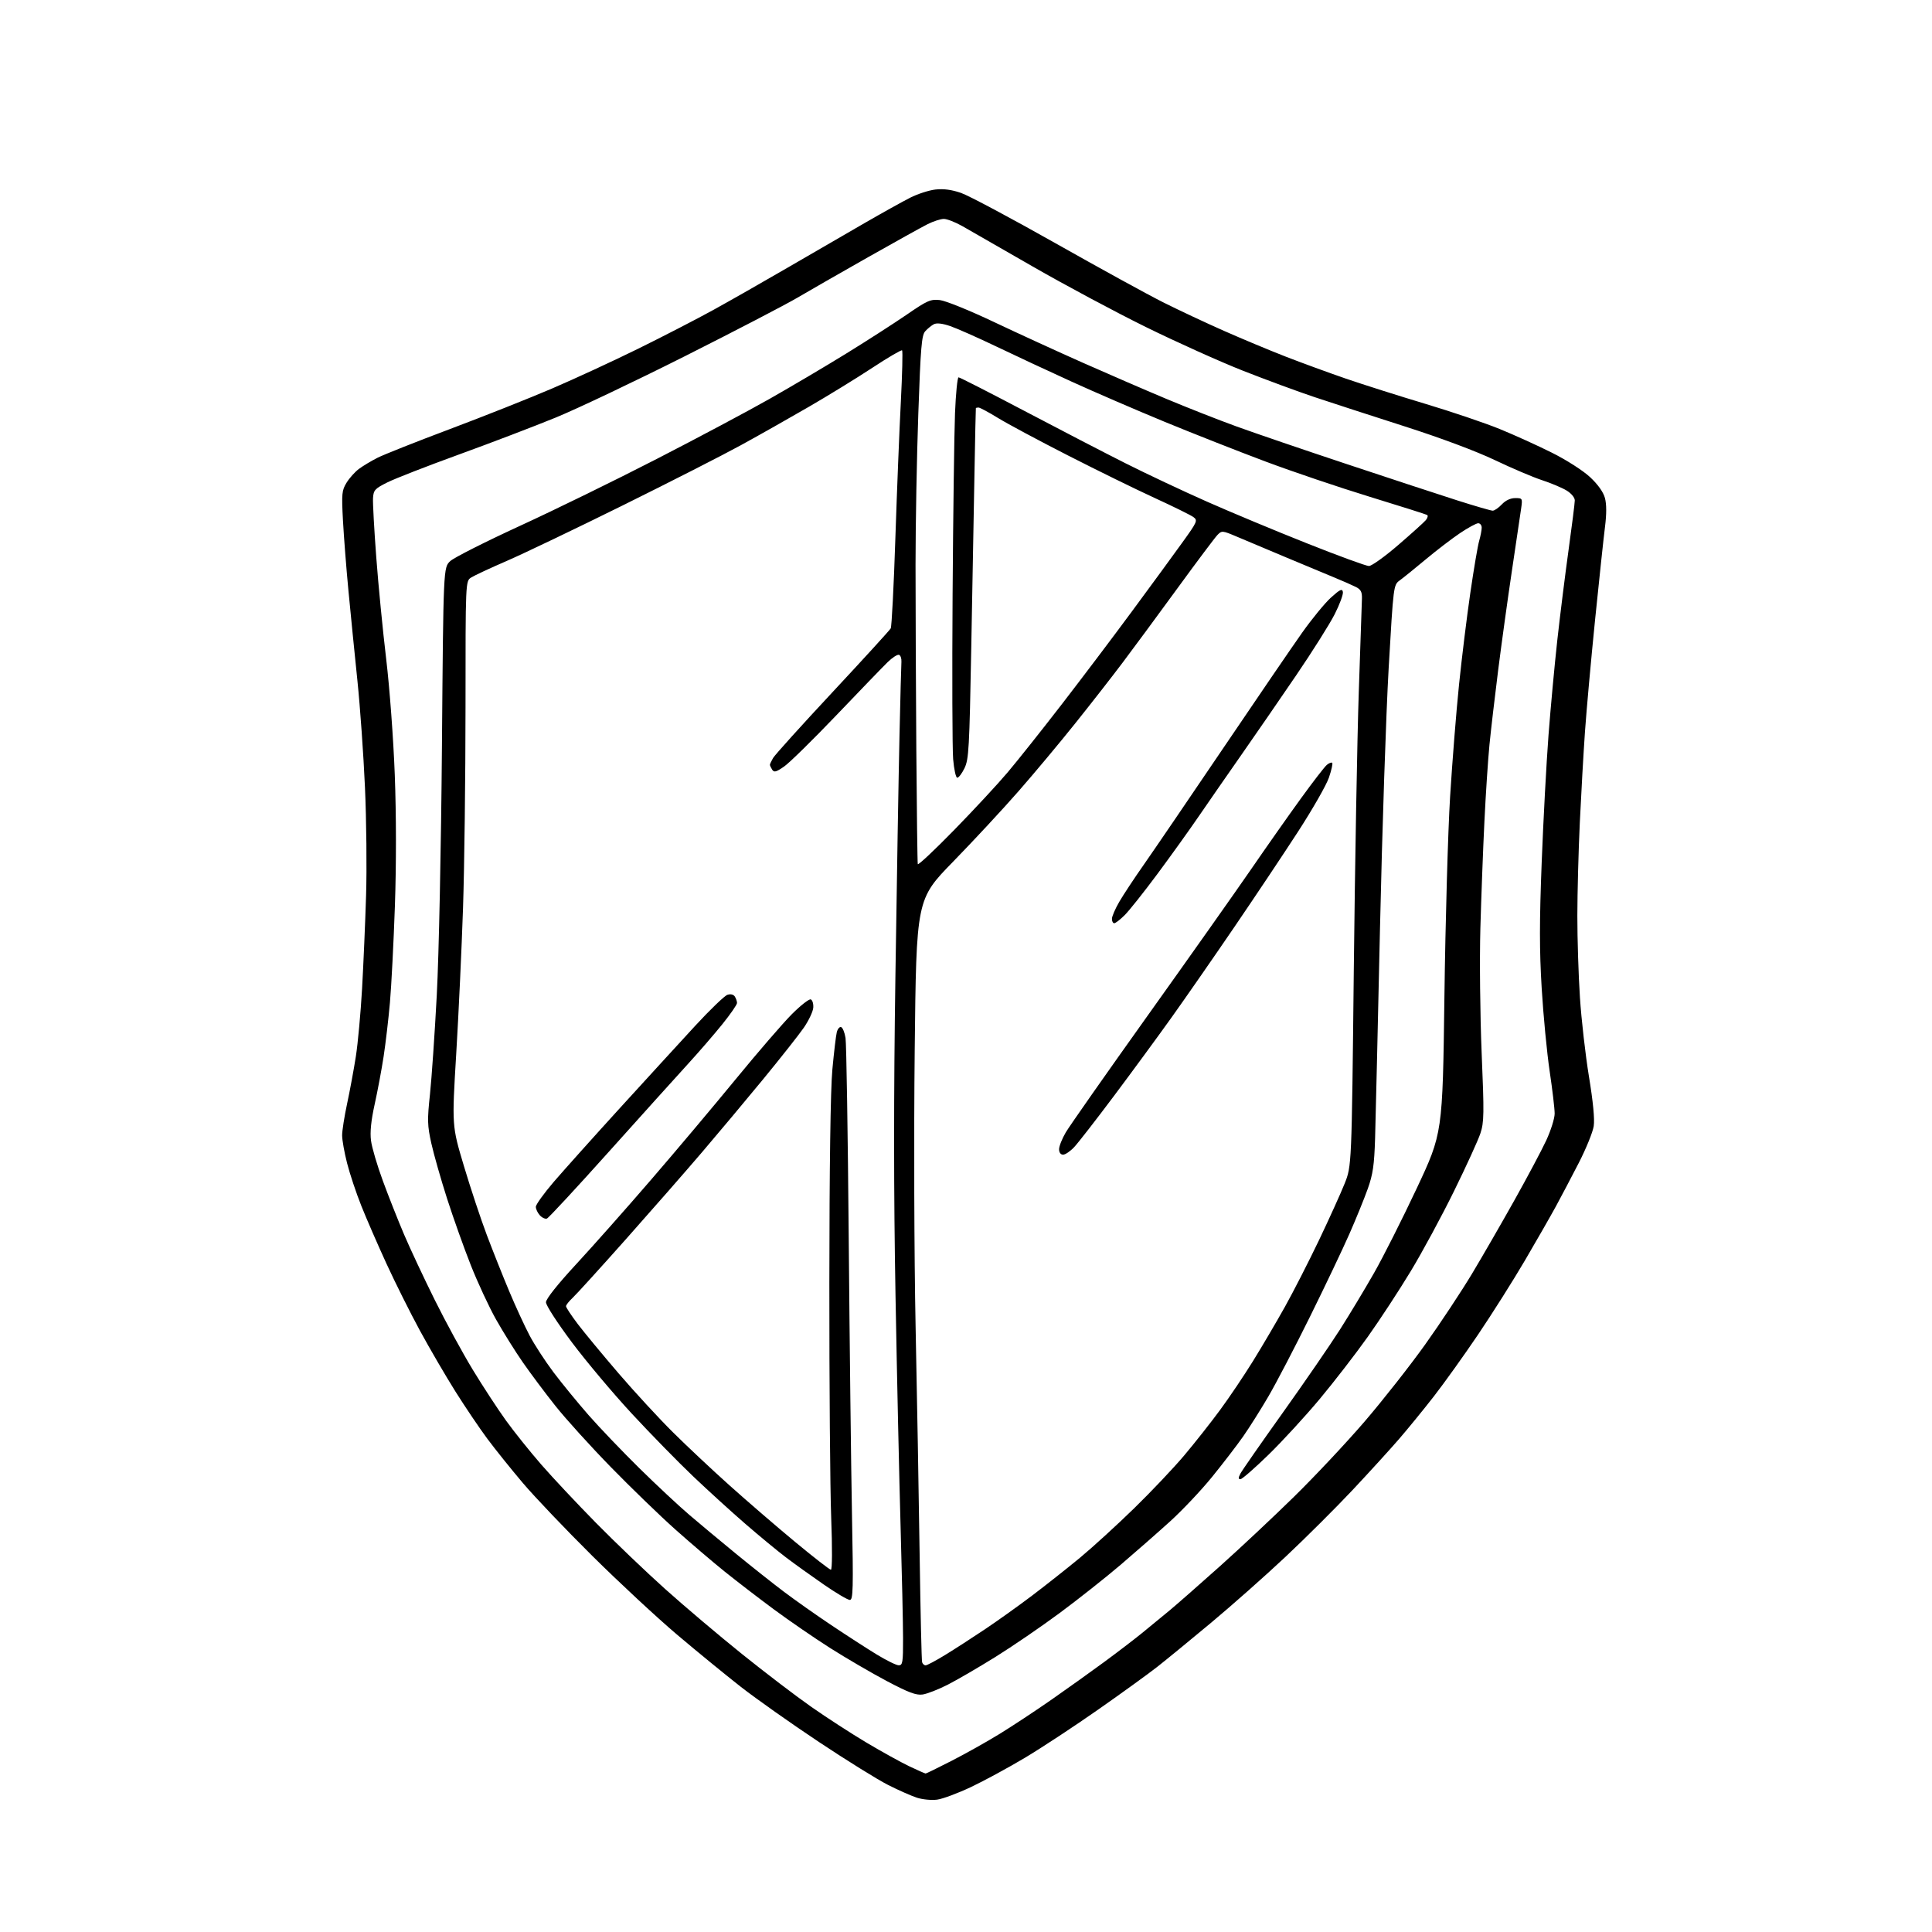 <?xml version="1.0" encoding="UTF-8" standalone="no"?>
<svg 
  version="1.1" 
  xmlns="http://www.w3.org/2000/svg" 
  xmlns:xlink="http://www.w3.org/1999/xlink" 
  xmlns:svg="http://www.w3.org/2000/svg"
  xmlns:rdf="http://www.w3.org/1999/02/22-rdf-syntax-ns#"
  xmlns:cc="http://creativecommons.org/ns#"
  xmlns:dc="http://purl.org/dc/elements/1.1/"
  viewBox="0 0 768 768"
  width="768"
  height="768"
>
<style>svg {background-color: white; }</style>"
<path stroke="none" fill="black" fill-rule="evenodd" d="M372.50,715.39C370.30,715.68 366.70,715.33 364.50,714.62C362.30,713.90 357.12,711.62 353.00,709.53C348.88,707.45 336.50,699.76 325.50,692.44C314.50,685.13 300.55,675.27 294.50,670.55C288.45,665.82 277.00,656.45 269.06,649.73C261.12,643.00 246.00,628.95 235.46,618.50C224.92,608.05 212.49,595.00 207.83,589.50C203.17,584.00 196.84,576.11 193.75,571.96C190.66,567.81 184.96,559.37 181.07,553.19C177.19,547.01 170.84,536.14 166.97,529.02C163.11,521.91 157.09,509.88 153.61,502.29C150.13,494.71 145.63,484.37 143.62,479.32C141.60,474.26 139.06,466.66 137.98,462.41C136.89,458.16 136.00,453.17 136.00,451.32C136.00,449.48 136.89,443.81 137.98,438.73C139.07,433.65 140.63,425.23 141.45,420.00C142.27,414.77 143.38,402.62 143.93,393.00C144.47,383.38 145.19,366.73 145.52,356.00C145.86,345.27 145.66,325.93 145.08,313.00C144.51,300.07 143.15,280.95 142.07,270.50C140.99,260.05 139.39,244.08 138.53,235.01C137.66,225.95 136.68,213.28 136.33,206.87C135.76,196.18 135.88,194.94 137.79,191.84C138.93,189.99 141.15,187.52 142.72,186.37C144.28,185.21 147.56,183.24 150.01,182.00C152.45,180.75 165.49,175.58 178.98,170.51C192.46,165.44 210.70,158.20 219.50,154.42C228.30,150.65 243.60,143.58 253.50,138.71C263.40,133.84 276.90,126.87 283.50,123.24C290.10,119.60 303.38,112.05 313.00,106.45C322.62,100.86 336.35,92.90 343.50,88.78C350.65,84.65 358.90,80.06 361.83,78.58C364.76,77.10 369.26,75.64 371.83,75.34C375.02,74.97 378.24,75.39 382.00,76.68C385.02,77.72 401.90,86.71 419.50,96.65C437.10,106.60 456.45,117.22 462.50,120.24C468.55,123.27 479.35,128.34 486.50,131.50C493.65,134.66 504.68,139.27 511.00,141.73C517.33,144.19 528.12,148.14 535.00,150.51C541.88,152.87 556.05,157.37 566.50,160.50C576.95,163.63 590.29,168.15 596.14,170.53C601.99,172.92 611.38,177.18 617.00,180.00C622.82,182.92 629.33,187.10 632.11,189.70C635.22,192.61 637.36,195.62 637.99,197.98C638.65,200.43 638.66,204.31 638.01,209.44C637.47,213.70 635.70,230.31 634.07,246.35C632.45,262.38 630.64,282.48 630.04,291.00C629.45,299.52 628.53,315.73 628.00,327.00C627.47,338.27 627.03,354.93 627.02,364.02C627.01,373.10 627.47,387.73 628.05,396.52C628.62,405.31 630.24,419.44 631.63,427.92C633.27,437.85 633.95,444.88 633.53,447.65C633.17,450.02 630.51,456.58 627.61,462.23C624.70,467.88 620.61,475.65 618.52,479.50C616.42,483.35 610.88,493.02 606.21,501.00C601.53,508.98 593.14,522.25 587.57,530.50C581.99,538.75 574.10,549.77 570.04,555.00C565.97,560.23 559.73,567.88 556.17,572.00C552.61,576.12 544.25,585.29 537.60,592.38C530.94,599.46 518.97,611.38 510.99,618.88C503.01,626.37 489.74,638.13 481.49,645.01C473.25,651.89 463.57,659.82 460.00,662.62C456.43,665.42 445.83,673.09 436.45,679.65C427.07,686.22 414.02,694.80 407.45,698.73C400.88,702.65 391.23,707.89 386.00,710.37C380.77,712.84 374.70,715.11 372.50,715.39zM367.96,705.00C368.21,705.00 372.89,702.71 378.36,699.91C383.83,697.11 392.40,692.31 397.40,689.23C402.41,686.15 411.68,680.03 418.00,675.63C424.32,671.22 433.77,664.47 439.00,660.62C444.23,656.77 450.98,651.61 454.00,649.15C457.02,646.70 461.98,642.63 465.00,640.11C468.02,637.59 477.02,629.69 485.00,622.55C492.98,615.41 506.18,603.03 514.34,595.03C522.50,587.04 535.10,573.62 542.34,565.21C549.58,556.79 560.45,542.97 566.50,534.50C572.55,526.02 580.95,513.33 585.17,506.29C589.39,499.26 596.99,486.07 602.07,477.00C607.15,467.93 612.82,457.27 614.66,453.32C616.49,449.36 618.00,444.57 618.00,442.66C618.00,440.74 617.11,433.19 616.02,425.87C614.93,418.55 613.50,403.72 612.85,392.92C611.93,377.75 611.93,366.31 612.85,342.70C613.50,325.89 614.72,303.21 615.55,292.31C616.38,281.42 617.96,264.40 619.05,254.50C620.15,244.60 622.16,228.48 623.52,218.69C624.88,208.89 626.00,200.00 626.00,198.92C626.00,197.79 624.63,196.13 622.75,194.99C620.96,193.90 616.58,192.05 613.00,190.88C609.42,189.71 600.97,186.12 594.21,182.89C586.71,179.32 572.68,174.07 558.21,169.44C545.17,165.26 529.12,160.05 522.55,157.86C515.97,155.66 503.15,150.93 494.05,147.35C484.95,143.76 467.60,135.95 455.50,130.00C443.40,124.04 423.15,113.21 410.50,105.93C397.85,98.64 385.25,91.41 382.50,89.86C379.75,88.31 376.47,87.03 375.21,87.02C373.95,87.01 371.03,87.96 368.71,89.12C366.39,90.29 355.73,96.21 345.00,102.28C334.27,108.36 321.68,115.58 317.00,118.33C312.32,121.09 292.30,131.50 272.50,141.47C252.70,151.44 229.53,162.45 221.00,165.95C212.47,169.44 195.15,176.06 182.50,180.65C169.85,185.24 157.03,190.24 154.00,191.75C149.02,194.24 148.48,194.83 148.28,198.00C148.16,199.93 148.74,210.50 149.57,221.50C150.39,232.50 152.17,250.72 153.52,262.00C154.89,273.50 156.39,293.69 156.93,308.01C157.53,323.95 157.55,343.47 156.98,360.09C156.47,374.71 155.58,392.04 155.00,398.59C154.42,405.14 153.29,414.77 152.49,420.00C151.69,425.23 150.09,433.77 148.93,439.00C147.50,445.50 147.04,450.05 147.48,453.40C147.82,456.10 149.94,463.30 152.19,469.40C154.43,475.51 158.23,485.11 160.63,490.74C163.03,496.37 168.52,508.07 172.82,516.74C177.12,525.41 183.93,537.90 187.94,544.50C191.95,551.10 197.89,560.17 201.12,564.66C204.36,569.15 210.67,577.03 215.14,582.16C219.61,587.30 229.40,597.73 236.89,605.34C244.37,612.95 256.75,624.78 264.38,631.63C272.01,638.48 285.74,650.09 294.88,657.44C304.02,664.79 316.45,674.27 322.50,678.50C328.55,682.74 338.45,689.15 344.50,692.75C350.55,696.35 358.20,700.58 361.50,702.15C364.80,703.72 367.71,705.00 367.96,705.00zM366.76,673.59C364.18,673.95 361.20,672.84 352.50,668.24C346.45,665.04 336.32,659.13 330.00,655.12C323.68,651.10 313.55,644.14 307.50,639.66C301.45,635.18 292.68,628.43 288.00,624.67C283.32,620.90 274.54,613.41 268.48,608.01C262.42,602.61 250.89,591.46 242.85,583.22C234.81,574.99 224.89,564.03 220.79,558.87C216.70,553.72 210.85,545.90 207.80,541.50C204.74,537.10 199.97,529.45 197.18,524.50C194.40,519.55 189.90,509.88 187.18,503.00C184.45,496.12 180.20,484.20 177.73,476.50C175.26,468.80 172.44,458.90 171.46,454.50C169.88,447.37 169.82,445.26 170.92,435.00C171.59,428.68 172.81,410.90 173.63,395.50C174.47,379.45 175.35,337.22 175.68,296.53C176.25,225.56 176.25,225.56 179.00,223.03C180.51,221.64 192.94,215.36 206.62,209.07C220.30,202.79 244.78,190.82 261.00,182.47C277.23,174.13 297.48,163.35 306.00,158.51C314.52,153.68 328.25,145.56 336.50,140.47C344.75,135.38 355.55,128.43 360.50,125.03C368.61,119.45 369.90,118.89 373.57,119.28C375.84,119.52 385.31,123.35 395.07,127.98C404.65,132.52 420.60,139.83 430.50,144.22C440.40,148.61 455.25,155.04 463.50,158.50C471.75,161.96 484.35,166.92 491.50,169.51C498.65,172.11 518.45,178.87 535.50,184.53C552.55,190.20 572.26,196.67 579.30,198.92C586.34,201.16 592.67,203.00 593.37,203.00C594.08,203.00 595.71,201.88 597.00,200.50C598.48,198.92 600.44,198.00 602.31,198.00C605.22,198.00 605.26,198.07 604.66,202.25C604.32,204.59 602.67,215.72 600.99,227.00C599.31,238.28 596.85,256.05 595.53,266.50C594.21,276.95 592.66,290.23 592.09,296.00C591.52,301.77 590.61,315.50 590.08,326.50C589.54,337.50 588.82,356.62 588.47,369.00C588.13,381.38 588.36,403.67 588.98,418.54C590.00,442.84 589.95,446.09 588.48,450.54C587.58,453.27 582.86,463.60 577.99,473.50C573.13,483.40 565.40,497.70 560.82,505.27C556.24,512.85 548.54,524.62 543.70,531.42C538.86,538.23 530.26,549.36 524.59,556.15C518.92,562.94 509.78,572.89 504.28,578.25C498.78,583.61 493.75,588.00 493.10,588.00C492.20,588.00 492.20,587.47 493.10,585.75C493.75,584.51 501.34,573.60 509.98,561.50C518.61,549.40 528.82,534.55 532.67,528.50C536.52,522.45 542.62,512.33 546.22,506.00C549.83,499.68 557.43,484.60 563.12,472.50C573.46,450.50 573.46,450.50 574.18,396.15C574.57,366.26 575.59,330.48 576.44,316.63C577.30,302.79 578.89,282.77 579.99,272.13C581.08,261.50 583.10,245.09 584.48,235.65C585.85,226.22 587.43,216.93 587.99,215.01C588.54,213.09 589.00,210.72 589.00,209.76C589.00,208.79 588.38,208.00 587.61,208.00C586.85,208.00 583.59,209.77 580.36,211.94C577.14,214.11 571.01,218.80 566.74,222.37C562.47,225.94 557.84,229.68 556.45,230.69C553.93,232.53 553.93,232.53 552.02,265.51C550.98,283.66 549.42,330.23 548.57,369.00C547.71,407.77 546.84,445.35 546.62,452.50C546.29,463.11 545.76,466.79 543.73,472.50C542.36,476.35 539.08,484.42 536.44,490.42C533.80,496.43 526.73,511.28 520.73,523.42C514.73,535.57 507.32,549.77 504.27,555.00C501.22,560.23 496.68,567.42 494.18,571.00C491.67,574.58 486.11,581.82 481.82,587.10C477.53,592.39 470.07,600.28 465.26,604.66C460.44,609.03 451.59,616.80 445.59,621.93C439.59,627.05 428.64,635.71 421.27,641.17C413.89,646.64 402.37,654.51 395.68,658.67C388.98,662.83 380.47,667.79 376.76,669.68C373.06,671.57 368.56,673.33 366.76,673.59zM357.25,661.98C358.81,662.00 359.00,660.84 358.98,651.25C358.97,645.34 358.53,625.42 358.00,607.00C357.47,588.58 356.56,547.17 355.98,515.00C355.25,474.54 355.23,435.37 355.94,388.00C356.49,350.32 357.22,307.35 357.56,292.50C357.89,277.65 358.24,264.42 358.33,263.10C358.42,261.78 357.99,260.52 357.37,260.31C356.75,260.09 354.72,261.39 352.86,263.21C351.00,265.02 341.85,274.50 332.51,284.28C323.17,294.05 313.81,303.25 311.69,304.71C308.50,306.93 307.70,307.13 306.94,305.94C306.44,305.15 306.04,304.27 306.05,304.00C306.06,303.73 306.62,302.53 307.29,301.35C307.95,300.17 318.60,288.37 330.94,275.14C343.28,261.91 353.69,250.50 354.08,249.79C354.46,249.08 355.30,232.97 355.92,214.00C356.55,195.03 357.53,170.57 358.10,159.65C358.66,148.72 358.89,139.56 358.60,139.27C358.32,138.99 353.00,142.10 346.79,146.19C340.58,150.28 329.20,157.27 321.50,161.73C313.80,166.20 301.65,173.06 294.50,176.98C287.35,180.90 266.20,191.68 247.50,200.93C228.80,210.18 208.10,220.09 201.50,222.95C194.90,225.81 188.50,228.79 187.28,229.58C185.05,231.01 185.05,231.01 185.05,281.26C185.04,308.89 184.60,344.77 184.06,361.00C183.51,377.23 182.30,403.33 181.35,419.01C179.63,447.53 179.63,447.53 184.41,463.51C187.04,472.31 191.15,484.68 193.54,491.00C195.93,497.32 199.93,507.37 202.43,513.32C204.93,519.28 208.55,527.15 210.49,530.82C212.42,534.50 216.72,541.10 220.03,545.50C223.35,549.90 229.61,557.55 233.94,562.50C238.28,567.45 247.38,576.96 254.16,583.64C260.95,590.32 269.88,598.66 274.00,602.17C278.12,605.69 286.45,612.63 292.50,617.59C298.55,622.55 307.10,629.33 311.50,632.65C315.90,635.98 324.45,642.01 330.50,646.05C336.55,650.10 344.65,655.33 348.50,657.68C352.35,660.03 356.29,661.97 357.25,661.98zM367.95,662.00C368.51,662.00 372.01,660.14 375.73,657.86C379.45,655.58 386.55,651.00 391.50,647.68C396.45,644.37 404.92,638.32 410.32,634.24C415.71,630.16 424.26,623.40 429.32,619.22C434.37,615.03 444.06,606.18 450.86,599.55C457.66,592.92 466.63,583.45 470.79,578.50C474.96,573.55 481.35,565.45 484.99,560.50C488.64,555.55 494.55,546.77 498.12,541.00C501.69,535.23 507.39,525.53 510.78,519.47C514.17,513.40 520.26,501.47 524.33,492.97C528.39,484.46 532.97,474.35 534.51,470.50C537.31,463.50 537.31,463.50 538.15,386.00C538.62,343.38 539.51,293.43 540.14,275.00C540.77,256.57 541.33,239.95 541.39,238.05C541.48,235.32 540.98,234.34 539.00,233.34C537.62,232.64 533.80,230.96 530.50,229.60C527.20,228.25 518.42,224.59 511.00,221.47C503.57,218.36 494.85,214.68 491.62,213.31C485.91,210.89 485.69,210.87 483.95,212.66C482.97,213.67 475.76,223.28 467.95,234.00C460.13,244.72 450.34,258.00 446.19,263.50C442.05,269.00 433.62,279.80 427.46,287.50C421.31,295.20 411.16,307.35 404.90,314.50C398.65,321.65 386.94,334.25 378.90,342.50C364.26,357.50 364.26,357.50 363.61,417.50C363.24,450.50 363.40,499.77 363.96,527.00C364.52,554.23 365.24,595.17 365.57,618.00C365.90,640.83 366.34,660.06 366.55,660.75C366.76,661.44 367.39,662.00 367.95,662.00zM337.82,636.00C336.99,636.00 332.31,633.23 327.41,629.84C322.51,626.46 315.80,621.64 312.50,619.14C309.20,616.64 301.94,610.65 296.37,605.83C290.80,601.01 281.39,592.44 275.45,586.79C269.51,581.13 258.60,569.98 251.21,562.00C243.81,554.02 233.08,541.27 227.38,533.66C221.53,525.85 217.01,518.87 217.03,517.66C217.05,516.32 221.61,510.58 229.08,502.50C235.69,495.35 249.07,480.26 258.80,468.97C268.54,457.69 283.69,439.69 292.48,428.97C301.26,418.26 311.29,406.65 314.75,403.18C318.22,399.70 321.60,397.05 322.28,397.28C322.95,397.52 323.40,398.99 323.29,400.55C323.17,402.11 321.49,405.67 319.56,408.48C317.63,411.28 310.33,420.53 303.34,429.04C296.35,437.54 285.43,450.57 279.09,458.00C272.75,465.43 259.16,480.95 248.90,492.50C238.63,504.05 229.06,514.59 227.62,515.92C226.18,517.26 225.00,518.75 225.00,519.25C225.00,519.75 227.11,522.93 229.68,526.33C232.26,529.72 239.57,538.56 245.93,545.97C252.30,553.38 262.00,563.90 267.50,569.35C273.00,574.81 283.12,584.31 290.00,590.47C296.88,596.64 308.55,606.70 315.95,612.84C323.35,618.98 329.81,624.00 330.30,624.00C330.82,624.00 330.87,615.37 330.41,603.25C329.98,591.84 329.65,549.88 329.68,510.00C329.71,463.74 330.14,433.02 330.88,425.13C331.51,418.32 332.30,411.67 332.63,410.34C332.97,409.00 333.74,408.08 334.36,408.29C334.97,408.49 335.76,410.42 336.11,412.58C336.46,414.74 337.03,450.48 337.38,492.00C337.73,533.52 338.31,582.91 338.67,601.75C339.24,631.83 339.14,636.00 337.82,636.00zM217.42,484.39C216.74,484.65 215.47,484.07 214.59,483.10C213.72,482.14 213.00,480.62 213.00,479.73C213.00,478.85 216.21,474.39 220.13,469.81C224.06,465.24 235.87,452.06 246.38,440.52C256.90,428.99 270.36,414.27 276.30,407.83C282.24,401.38 288.04,395.81 289.18,395.44C290.46,395.04 291.58,395.31 292.11,396.14C292.58,396.89 292.98,398.04 292.98,398.69C292.99,399.35 290.35,403.17 287.10,407.19C283.86,411.21 277.67,418.36 273.35,423.08C269.03,427.80 254.96,443.42 242.07,457.79C229.19,472.16 218.09,484.14 217.42,484.39zM422.60,459.00C421.63,459.00 421.00,458.15 421.00,456.84C421.00,455.65 422.19,452.64 423.65,450.16C425.10,447.68 439.81,426.71 456.32,403.57C472.84,380.43 491.30,354.30 497.36,345.50C503.41,336.70 512.29,324.07 517.10,317.44C521.90,310.81 526.55,304.79 527.44,304.05C528.32,303.32 529.29,302.95 529.58,303.24C529.86,303.53 529.27,306.18 528.26,309.13C527.25,312.09 521.75,321.70 516.05,330.50C510.35,339.30 498.93,356.40 490.68,368.50C482.43,380.60 471.18,396.80 465.68,404.50C460.18,412.20 449.86,426.25 442.76,435.73C435.66,445.20 428.57,454.32 427.02,455.98C425.47,457.64 423.48,459.00 422.60,459.00zM442.92,367.00C442.42,367.00 442.00,366.21 442.01,365.25C442.01,364.29 443.32,361.25 444.92,358.50C446.51,355.75 450.97,349.00 454.83,343.50C458.68,338.00 472.79,317.31 486.17,297.53C499.55,277.74 513.70,257.04 517.60,251.53C521.51,246.01 526.68,239.71 529.09,237.53C532.70,234.28 533.55,233.88 533.82,235.32C534.01,236.28 532.53,240.27 530.55,244.18C528.56,248.09 521.70,258.98 515.29,268.39C508.89,277.80 499.08,292.02 493.51,300.00C487.93,307.98 480.29,319.00 476.52,324.50C472.76,330.00 465.33,340.35 460.02,347.50C454.71,354.65 448.90,361.96 447.11,363.75C445.31,365.54 443.43,367.00 442.92,367.00zM379.29,329.94C387.11,321.94 396.71,311.59 400.63,306.94C404.55,302.30 414.22,290.13 422.13,279.89C430.03,269.66 442.61,253.01 450.07,242.89C457.53,232.78 466.49,220.55 469.96,215.71C475.97,207.37 476.19,206.86 474.39,205.54C473.35,204.77 466.43,201.36 459.00,197.95C451.57,194.54 436.05,186.93 424.50,181.03C412.95,175.14 400.45,168.44 396.73,166.16C393.01,163.87 389.52,162.00 388.98,162.00C388.44,162.00 387.96,162.11 387.92,162.25C387.87,162.39 387.62,173.97 387.37,188.00C387.11,202.03 386.54,233.30 386.09,257.50C385.35,297.64 385.12,301.84 383.39,305.39C382.35,307.53 381.05,309.22 380.50,309.16C379.95,309.09 379.23,305.77 378.89,301.77C378.56,297.77 378.46,268.40 378.67,236.50C378.89,204.60 379.32,172.09 379.63,164.25C379.95,156.41 380.58,150.00 381.05,150.00C381.51,150.00 393.27,156.00 407.19,163.33C421.11,170.66 439.25,180.06 447.50,184.21C455.75,188.36 470.27,195.20 479.76,199.40C489.26,203.61 507.19,211.09 519.62,216.02C532.04,220.96 543.09,225.00 544.17,225.00C545.25,225.00 550.49,221.25 555.81,216.66C561.14,212.07 566.08,207.61 566.80,206.75C567.51,205.88 567.74,204.96 567.30,204.70C566.86,204.44 556.60,201.19 544.50,197.48C532.40,193.78 513.73,187.46 503.00,183.44C492.27,179.42 474.27,172.33 463.00,167.69C451.73,163.04 435.07,155.85 426.00,151.71C416.93,147.58 403.42,141.28 395.98,137.71C388.55,134.15 380.31,130.51 377.68,129.61C374.51,128.54 372.31,128.30 371.19,128.90C370.25,129.40 368.72,130.65 367.80,131.67C366.36,133.26 365.97,137.92 365.04,164.51C364.44,181.55 363.94,208.55 363.94,224.50C363.94,240.45 364.08,273.52 364.25,298.00C364.43,322.48 364.69,342.95 364.83,343.50C364.97,344.05 371.47,337.95 379.29,329.94z" />

</svg>